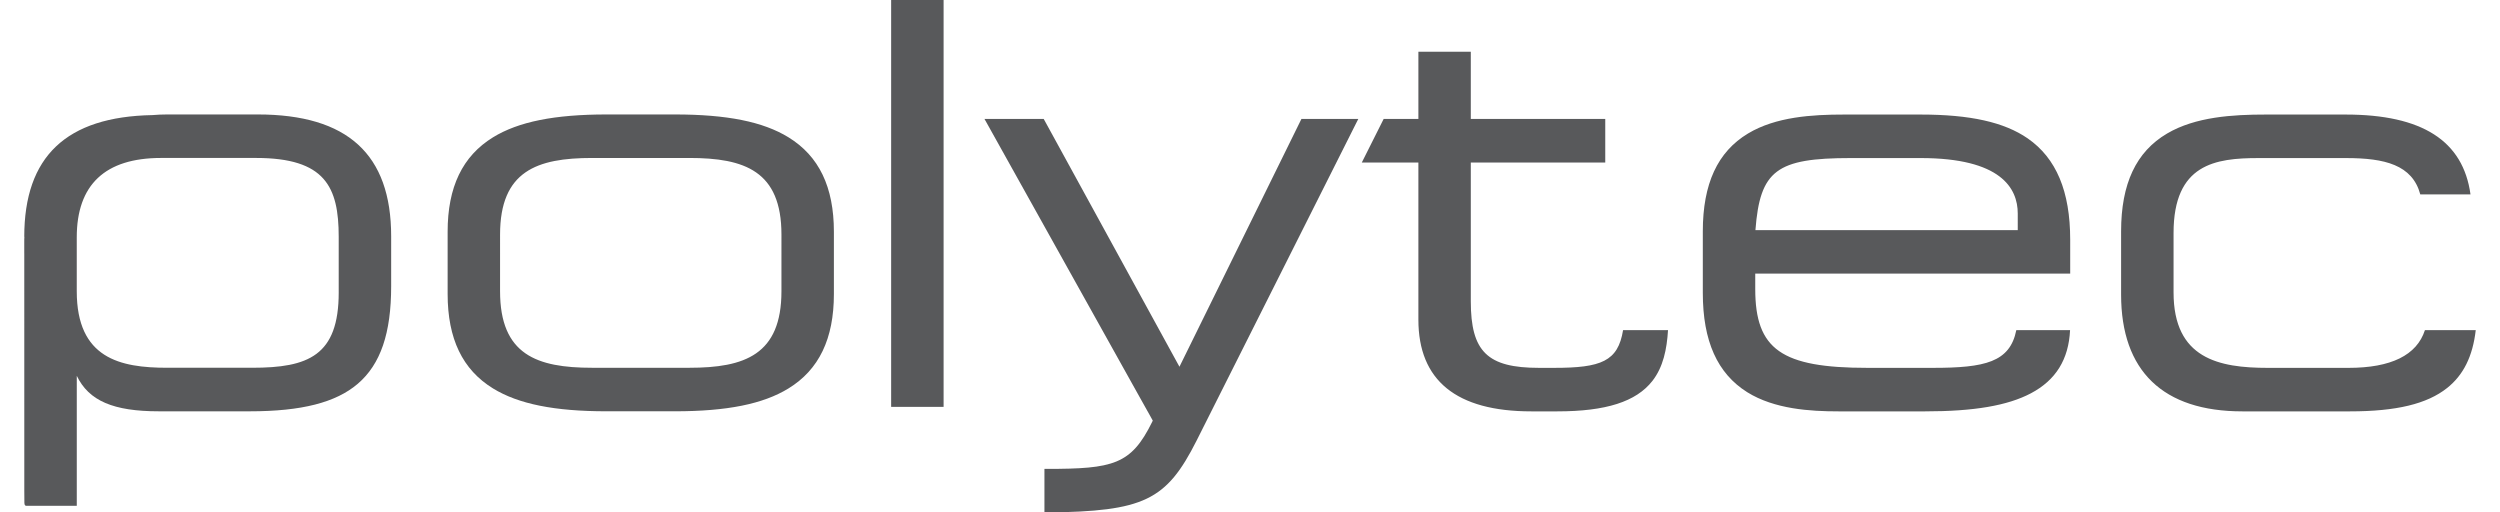 <?xml version="1.0" encoding="utf-8"?>
<!-- Generator: Adobe Illustrator 16.0.4, SVG Export Plug-In . SVG Version: 6.00 Build 0)  -->
<svg version="1.2" baseProfile="tiny" id="Layer_1" xmlns="http://www.w3.org/2000/svg" xmlns:xlink="http://www.w3.org/1999/xlink"
	 x="0px" y="0px" width="200px" height="41px" viewBox="0 0 212.684 44.463" xml:space="preserve">
<path fill="#58595B" d="M110.803,10.32l-0.056,0.115l-10.526,21.383L88.503,10.424l-0.058-0.104h-5.14l0.169,0.299l13.007,23.32
	l0.463,0.828l0.458,0.818l0.056,0.104h0.004l0.445,0.801c-0.019,0.043-0.042,0.088-0.061,0.131
	c-1.823,3.688-3.359,4.059-9.137,4.059h-0.201v3.783h0.203c8.428-0.1,10.371-1.029,12.998-6.238l13.88-27.613l0.149-0.291"/>
<path fill="#58595B" d="M132.719,31.914h-1.3c-4.48,0-5.921-1.404-5.921-5.773V14.1h11.665V10.32h-11.665V4.488h-4.547v5.832h-3.013
	l-1.896,3.779h4.909v13.629c0,5.281,3.293,7.961,9.794,7.961h2.263c4.216,0,6.835-0.838,8.245-2.641
	c0.938-1.203,1.252-2.738,1.355-4.404h-3.9C138.268,31.355,136.805,31.914,132.719,31.914 M208.274,28.645
	c-0.707,2.172-2.932,3.27-6.637,3.27h-6.99c-4.249,0-8.18-0.797-8.18-6.545v-5.156c0-5.998,3.636-6.5,7.359-6.5h7.617
	c3.342,0,5.74,0.586,6.43,3.152h4.355c-0.639-4.652-4.193-6.928-10.833-6.928h-6.938c-2.842,0-6.082,0.191-8.551,1.646
	c-2.688,1.582-3.99,4.354-3.99,8.482v5.492c0,6.627,3.637,10.131,10.517,10.131h9.348c4.004,0,6.677-0.643,8.415-2.025
	c1.419-1.125,2.225-2.746,2.487-5.02H208.274z M173.812,12.006c-2.045-1.41-4.993-2.068-9.286-2.068h-6.647
	c-2.766,0-5.915,0.191-8.333,1.646c-2.637,1.586-3.919,4.357-3.919,8.482v5.35c0,4.17,1.26,6.984,3.852,8.609
	c2.369,1.477,5.475,1.664,7.918,1.664h7.517c4.233,0,7.151-0.496,9.179-1.568c2.162-1.143,3.274-2.938,3.396-5.477h-4.664
	c-0.555,2.779-2.721,3.27-7.237,3.27h-5.685c-7.454,0-9.727-1.6-9.727-6.838v-1.338h27.324v-2.947
	C177.499,16.598,176.293,13.725,173.812,12.006 M172.95,19.963h-22.758c0.395-5.189,1.834-6.25,8.262-6.25h6.071
	c6.964,0,8.425,2.615,8.425,4.811V19.963z"/>
<path fill="#58595B" d="M20.255,9.93h-7.855c-0.435,0-0.857,0.02-1.27,0.055C3.646,10.121,0,13.58,0,20.545l0.012-0.008
	C0,20.648,0,20.824,0,21.162v0.822l0.002,0.02c0,0.004,0,0.004,0,0.004l0.002,20.59c0,1.16,0,1.16,0.06,1.223l0.061,0.061h4.432
	V32.604c1.049,2.176,3.18,3.08,7.122,3.08h7.903c4.48,0,7.452-0.76,9.357-2.391c1.977-1.697,2.893-4.385,2.893-8.463v-4.338
	C31.831,13.385,28.046,9.93,20.255,9.93 M27.282,25.363c0,5.498-2.639,6.543-7.51,6.543h-7.373c-4.074,0-7.844-0.803-7.844-6.639
	v-4.68c0-4.561,2.46-6.883,7.317-6.883h8.237c6,0,7.172,2.51,7.172,6.84V25.363z M66.298,11.91c-2.203-1.352-5.332-1.98-9.85-1.98
	h-5.926c-4.517,0-7.643,0.629-9.849,1.98c-2.651,1.631-3.944,4.312-3.942,8.199v5.398c0,3.883,1.291,6.568,3.942,8.195
	c2.206,1.352,5.332,1.98,9.849,1.98h5.926c4.518,0,7.646-0.629,9.85-1.98c2.654-1.627,3.944-4.312,3.944-8.195v-5.398
	C70.242,16.223,68.952,13.541,66.298,11.91 M65.692,25.268c0,5.51-3.193,6.639-7.987,6.639h-8.437c-4.794,0-7.988-1.129-7.988-6.639
	V20.35c0-5.51,3.194-6.645,7.988-6.645h8.437c4.794,0,7.987,1.135,7.987,6.645V25.268z"/>
<rect x="75.209" fill="#58595B" width="4.55" height="35.299"/>
</svg>
